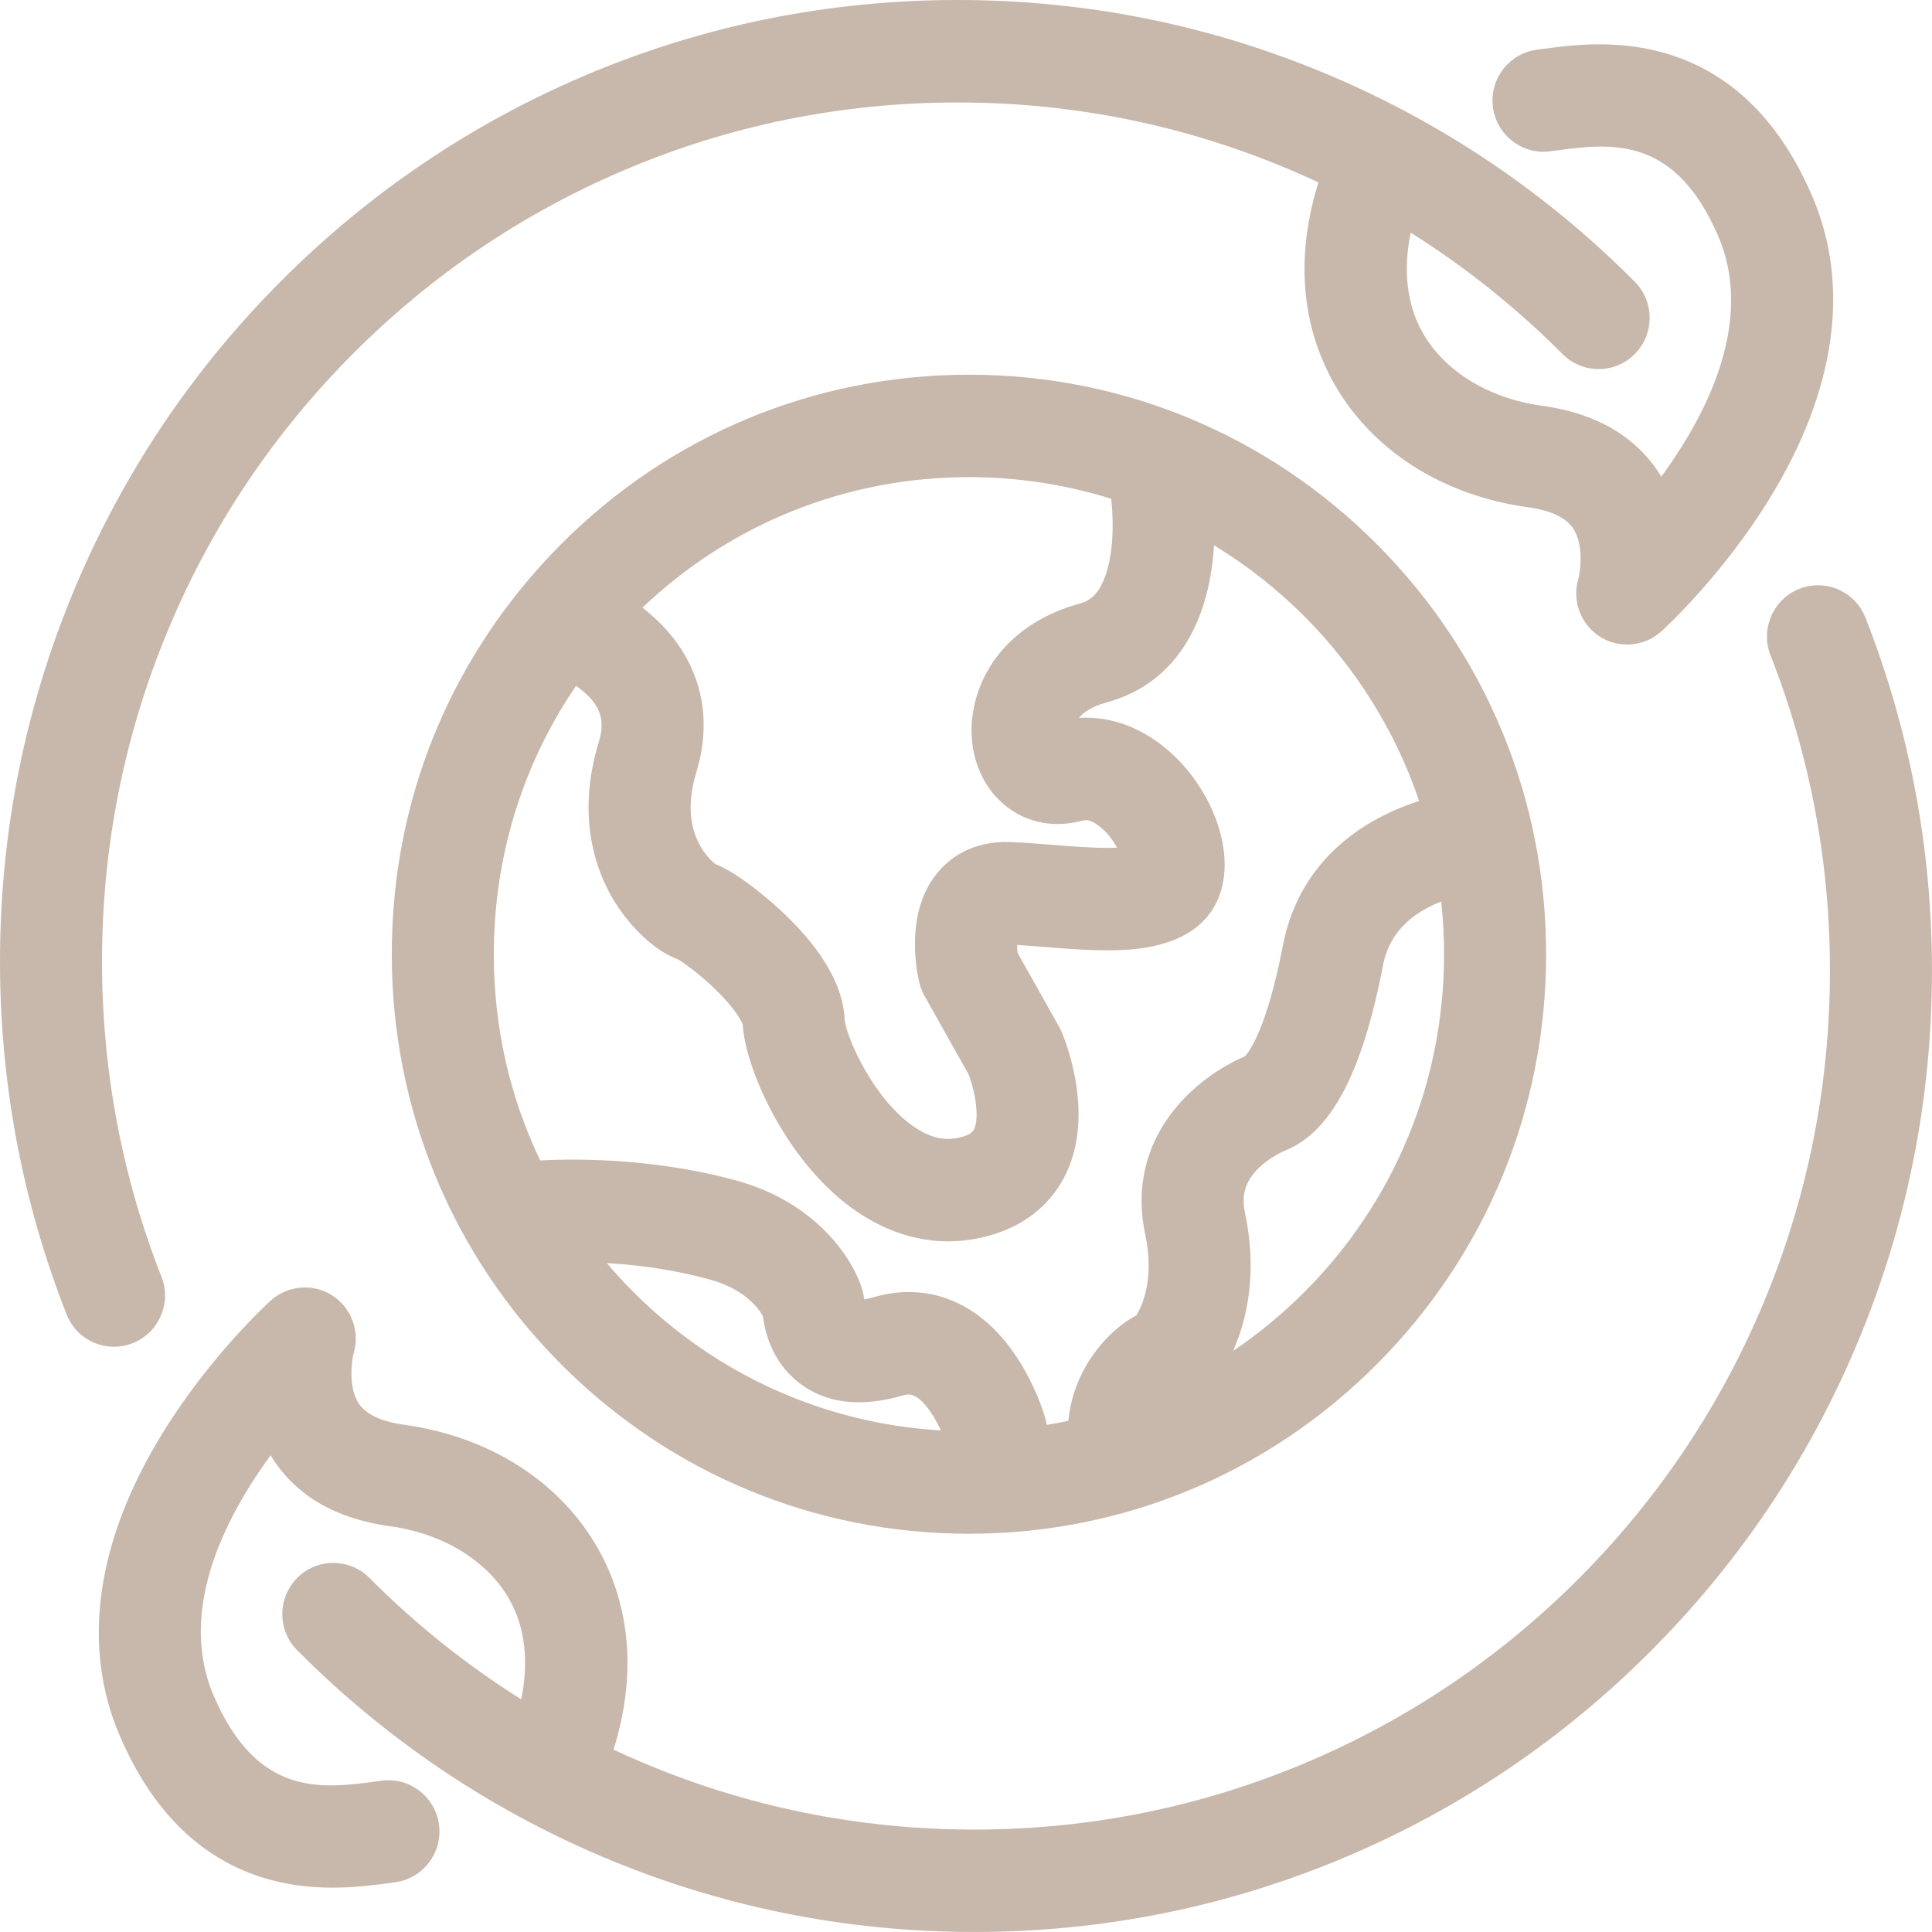 <?xml version="1.0" encoding="UTF-8"?>
<svg xmlns="http://www.w3.org/2000/svg" width="52" height="52" viewBox="0 0 52 52" fill="none">
  <g id="desarrollo sostenible icono" clip-path="url(#clip0_3662_1179)">
    <path id="Vector" d="M26.079 10.085C21.93 10.085 18.028 11.707 15.095 14.653C14.726 15.024 14.371 15.417 14.042 15.821C14.024 15.842 14.008 15.863 13.993 15.882C11.737 18.676 10.545 22.065 10.545 25.683C10.545 29.849 12.161 33.766 15.095 36.712C18.029 39.658 21.93 41.281 26.079 41.281C30.229 41.281 34.13 39.658 37.064 36.712C39.998 33.766 41.614 29.849 41.614 25.683C41.614 21.516 39.998 17.599 37.064 14.653C34.13 11.707 30.229 10.085 26.079 10.085H26.079ZM19.12 34.443C20.03 34.696 20.405 35.196 20.534 35.423C20.588 35.866 20.788 36.661 21.501 37.215C22.22 37.774 23.158 37.89 24.292 37.561C24.441 37.517 24.646 37.458 25.005 37.945C25.139 38.128 25.245 38.327 25.325 38.5C22.197 38.318 19.262 36.996 17.037 34.763C16.794 34.519 16.558 34.261 16.333 33.996C17.33 34.055 18.267 34.205 19.121 34.443L19.12 34.443ZM23.258 34.973C23.251 34.872 23.229 34.782 23.199 34.683C22.956 33.886 21.98 32.378 19.856 31.785C17.483 31.123 15.184 31.196 14.54 31.234C13.711 29.502 13.291 27.635 13.291 25.683C13.291 23.08 14.055 20.585 15.504 18.459C15.579 18.512 15.65 18.567 15.714 18.622C16.172 19.018 16.288 19.407 16.118 19.966C15.548 21.836 15.965 23.22 16.416 24.052C16.786 24.737 17.496 25.548 18.251 25.824C18.41 25.916 18.856 26.234 19.307 26.681C19.808 27.177 19.969 27.502 19.991 27.577C20.052 28.694 21.054 31.028 22.723 32.36C23.584 33.048 24.55 33.412 25.518 33.411C25.759 33.411 26.003 33.389 26.243 33.345C27.633 33.089 28.311 32.313 28.633 31.707C29.51 30.061 28.671 28 28.573 27.77C28.553 27.726 28.532 27.682 28.508 27.639L27.389 25.648C27.38 25.578 27.375 25.504 27.374 25.433C27.598 25.447 27.844 25.466 28.102 25.487C28.917 25.552 29.759 25.62 30.51 25.548C31.464 25.457 32.655 25.074 32.915 23.764C33.132 22.675 32.577 21.254 31.566 20.309C30.82 19.612 29.934 19.267 29.041 19.321C29.161 19.176 29.381 19.015 29.782 18.906C31.511 18.439 32.535 16.939 32.676 14.677C33.56 15.214 34.383 15.861 35.122 16.603C36.512 17.999 37.573 19.71 38.196 21.559C37.926 21.645 37.663 21.748 37.413 21.864C35.837 22.598 34.839 23.837 34.53 25.447C34.093 27.721 33.602 28.332 33.508 28.432C32.234 28.968 30.261 30.568 30.825 33.23C31.09 34.48 30.707 35.211 30.583 35.404C30.071 35.673 29.565 36.18 29.225 36.771C28.963 37.225 28.802 37.731 28.755 38.242C28.562 38.283 28.367 38.32 28.172 38.351C28.163 38.29 28.151 38.23 28.134 38.171C28.072 37.953 27.483 36.013 25.961 35.167C25.492 34.907 24.987 34.775 24.459 34.775C24.151 34.775 23.838 34.821 23.527 34.911C23.414 34.944 23.325 34.962 23.257 34.972L23.258 34.973ZM29.637 15.76C29.494 16.03 29.323 16.174 29.067 16.244C27.612 16.637 26.587 17.591 26.253 18.861C25.99 19.857 26.232 20.879 26.885 21.527C27.477 22.115 28.302 22.317 29.149 22.083C29.339 22.03 29.572 22.213 29.694 22.328C29.84 22.463 29.969 22.635 30.066 22.815C30.015 22.817 29.96 22.819 29.904 22.82C29.432 22.827 28.866 22.782 28.317 22.738C27.92 22.706 27.546 22.676 27.193 22.664C26.153 22.628 25.545 23.104 25.216 23.51C24.35 24.576 24.671 26.146 24.744 26.449C24.773 26.573 24.82 26.691 24.882 26.802L26.07 28.917C26.259 29.411 26.366 30.117 26.21 30.407C26.189 30.446 26.126 30.563 25.747 30.633C25.322 30.711 24.892 30.57 24.432 30.203C23.378 29.361 22.75 27.797 22.733 27.432C22.692 26.543 22.151 25.593 21.122 24.607C20.713 24.215 19.864 23.494 19.257 23.257C19.199 23.214 18.966 23.023 18.789 22.657C18.538 22.136 18.523 21.502 18.745 20.774C19.069 19.711 18.986 18.67 18.506 17.764C18.225 17.235 17.817 16.762 17.292 16.354C19.674 14.088 22.788 12.842 26.079 12.842C27.387 12.842 28.674 13.039 29.907 13.425C29.991 14.17 29.962 15.147 29.637 15.76H29.637ZM33.187 36.362C33.248 36.225 33.305 36.081 33.357 35.93C33.597 35.234 33.818 34.101 33.511 32.657C33.415 32.201 33.497 31.866 33.786 31.536C34.115 31.161 34.57 30.975 34.589 30.968C35.828 30.47 36.666 28.882 37.226 25.97C37.412 25.005 38.145 24.514 38.79 24.265C38.84 24.735 38.867 25.211 38.867 25.683C38.867 29.112 37.537 32.337 35.121 34.762C34.526 35.36 33.877 35.896 33.187 36.362Z" fill="#C7B8AB"></path>
    <path id="Vector_2" d="M3.572 36.151C3.913 36.016 4.181 35.755 4.327 35.417C4.474 35.079 4.48 34.705 4.345 34.362C3.284 31.663 2.746 28.808 2.746 25.879C2.746 22.757 3.355 19.73 4.555 16.88C5.715 14.126 7.376 11.654 9.491 9.53C11.606 7.406 14.069 5.739 16.81 4.575C19.648 3.369 22.664 2.758 25.773 2.758C28.883 2.758 31.898 3.369 34.736 4.575C34.983 4.68 35.235 4.792 35.486 4.909C34.716 7.375 35.274 9.191 35.886 10.287C36.903 12.109 38.813 13.336 41.127 13.653C41.74 13.737 42.151 13.931 42.348 14.233C42.613 14.636 42.551 15.318 42.481 15.582C42.305 16.166 42.544 16.804 43.06 17.135C43.278 17.274 43.531 17.348 43.791 17.348C44.135 17.348 44.465 17.221 44.721 16.989C44.786 16.929 46.333 15.516 47.611 13.449C49.415 10.527 49.817 7.7 48.773 5.272C47.917 3.284 46.633 2.005 44.957 1.473C43.582 1.036 42.294 1.212 41.441 1.328L41.361 1.339C40.998 1.388 40.675 1.577 40.452 1.87C40.23 2.162 40.134 2.525 40.183 2.89C40.285 3.643 40.978 4.174 41.729 4.072L41.81 4.061C43.337 3.852 45.067 3.616 46.251 6.366C46.791 7.622 46.953 9.756 44.714 12.831C44.695 12.799 44.676 12.768 44.656 12.737C44.004 11.729 42.942 11.118 41.498 10.92C40.067 10.724 38.865 9.984 38.282 8.939C37.866 8.192 37.759 7.27 37.97 6.263C39.445 7.189 40.819 8.287 42.056 9.53C42.592 10.068 43.463 10.068 43.998 9.53C44.534 8.993 44.534 8.118 43.998 7.58C41.632 5.204 38.876 3.338 35.806 2.034C32.628 0.684 29.253 0 25.774 0C22.295 0 18.919 0.684 15.741 2.034C12.672 3.338 9.916 5.204 7.549 7.58C5.182 9.957 3.324 12.724 2.026 15.806C0.681 18.997 0 22.386 0 25.879C0 29.156 0.603 32.351 1.791 35.374C1.999 35.905 2.501 36.248 3.068 36.248C3.241 36.248 3.411 36.215 3.572 36.151V36.151Z" fill="#C7B8AB"></path>
    <path id="Vector_3" d="M50.209 16.625C50.075 16.283 49.816 16.014 49.479 15.867C49.142 15.72 48.769 15.714 48.428 15.849C47.723 16.128 47.376 16.931 47.654 17.638C48.715 20.338 49.253 23.192 49.253 26.122C49.253 29.243 48.644 32.271 47.444 35.121C46.284 37.874 44.624 40.347 42.509 42.471C40.394 44.594 37.931 46.262 35.189 47.426C32.351 48.631 29.336 49.243 26.226 49.243C23.117 49.243 20.102 48.632 17.263 47.426C17.016 47.321 16.764 47.209 16.513 47.092C17.284 44.625 16.725 42.809 16.114 41.713C15.097 39.891 13.186 38.664 10.872 38.347C10.26 38.263 9.849 38.069 9.651 37.767C9.387 37.364 9.449 36.682 9.519 36.419C9.694 35.834 9.456 35.195 8.94 34.865C8.422 34.534 7.739 34.594 7.279 35.011C7.214 35.07 5.669 36.479 4.389 38.551C2.585 41.472 2.183 44.3 3.227 46.727C4.083 48.716 5.367 49.994 7.043 50.527C7.635 50.714 8.258 50.806 8.949 50.806C9.573 50.806 10.12 50.731 10.558 50.672L10.638 50.66C11.389 50.559 11.917 49.863 11.815 49.109C11.714 48.356 11.022 47.826 10.27 47.928L10.188 47.939C8.661 48.147 6.931 48.384 5.748 45.633C5.207 44.377 5.045 42.243 7.284 39.169C7.303 39.2 7.323 39.231 7.342 39.263C7.994 40.271 9.056 40.882 10.5 41.079C11.931 41.275 13.133 42.016 13.716 43.06C14.133 43.807 14.239 44.729 14.028 45.737C12.553 44.811 11.18 43.712 9.942 42.469C9.407 41.932 8.535 41.932 8 42.469C7.465 43.007 7.465 43.882 8 44.419C10.367 46.796 13.123 48.661 16.192 49.965C19.37 51.315 22.746 51.999 26.225 51.999C29.704 51.999 33.079 51.315 36.258 49.965C39.327 48.662 42.083 46.796 44.45 44.419C46.817 42.043 48.675 39.276 49.973 36.194C51.317 33.002 51.999 29.613 51.999 26.12C51.999 22.843 51.397 19.648 50.209 16.624L50.209 16.625Z" fill="#C7B8AB"></path>
  </g>
  <defs>
    <clipPath id="clip0_3662_1179">
      <rect width="52" height="52" fill="white"></rect>
    </clipPath>
  </defs>
</svg>
